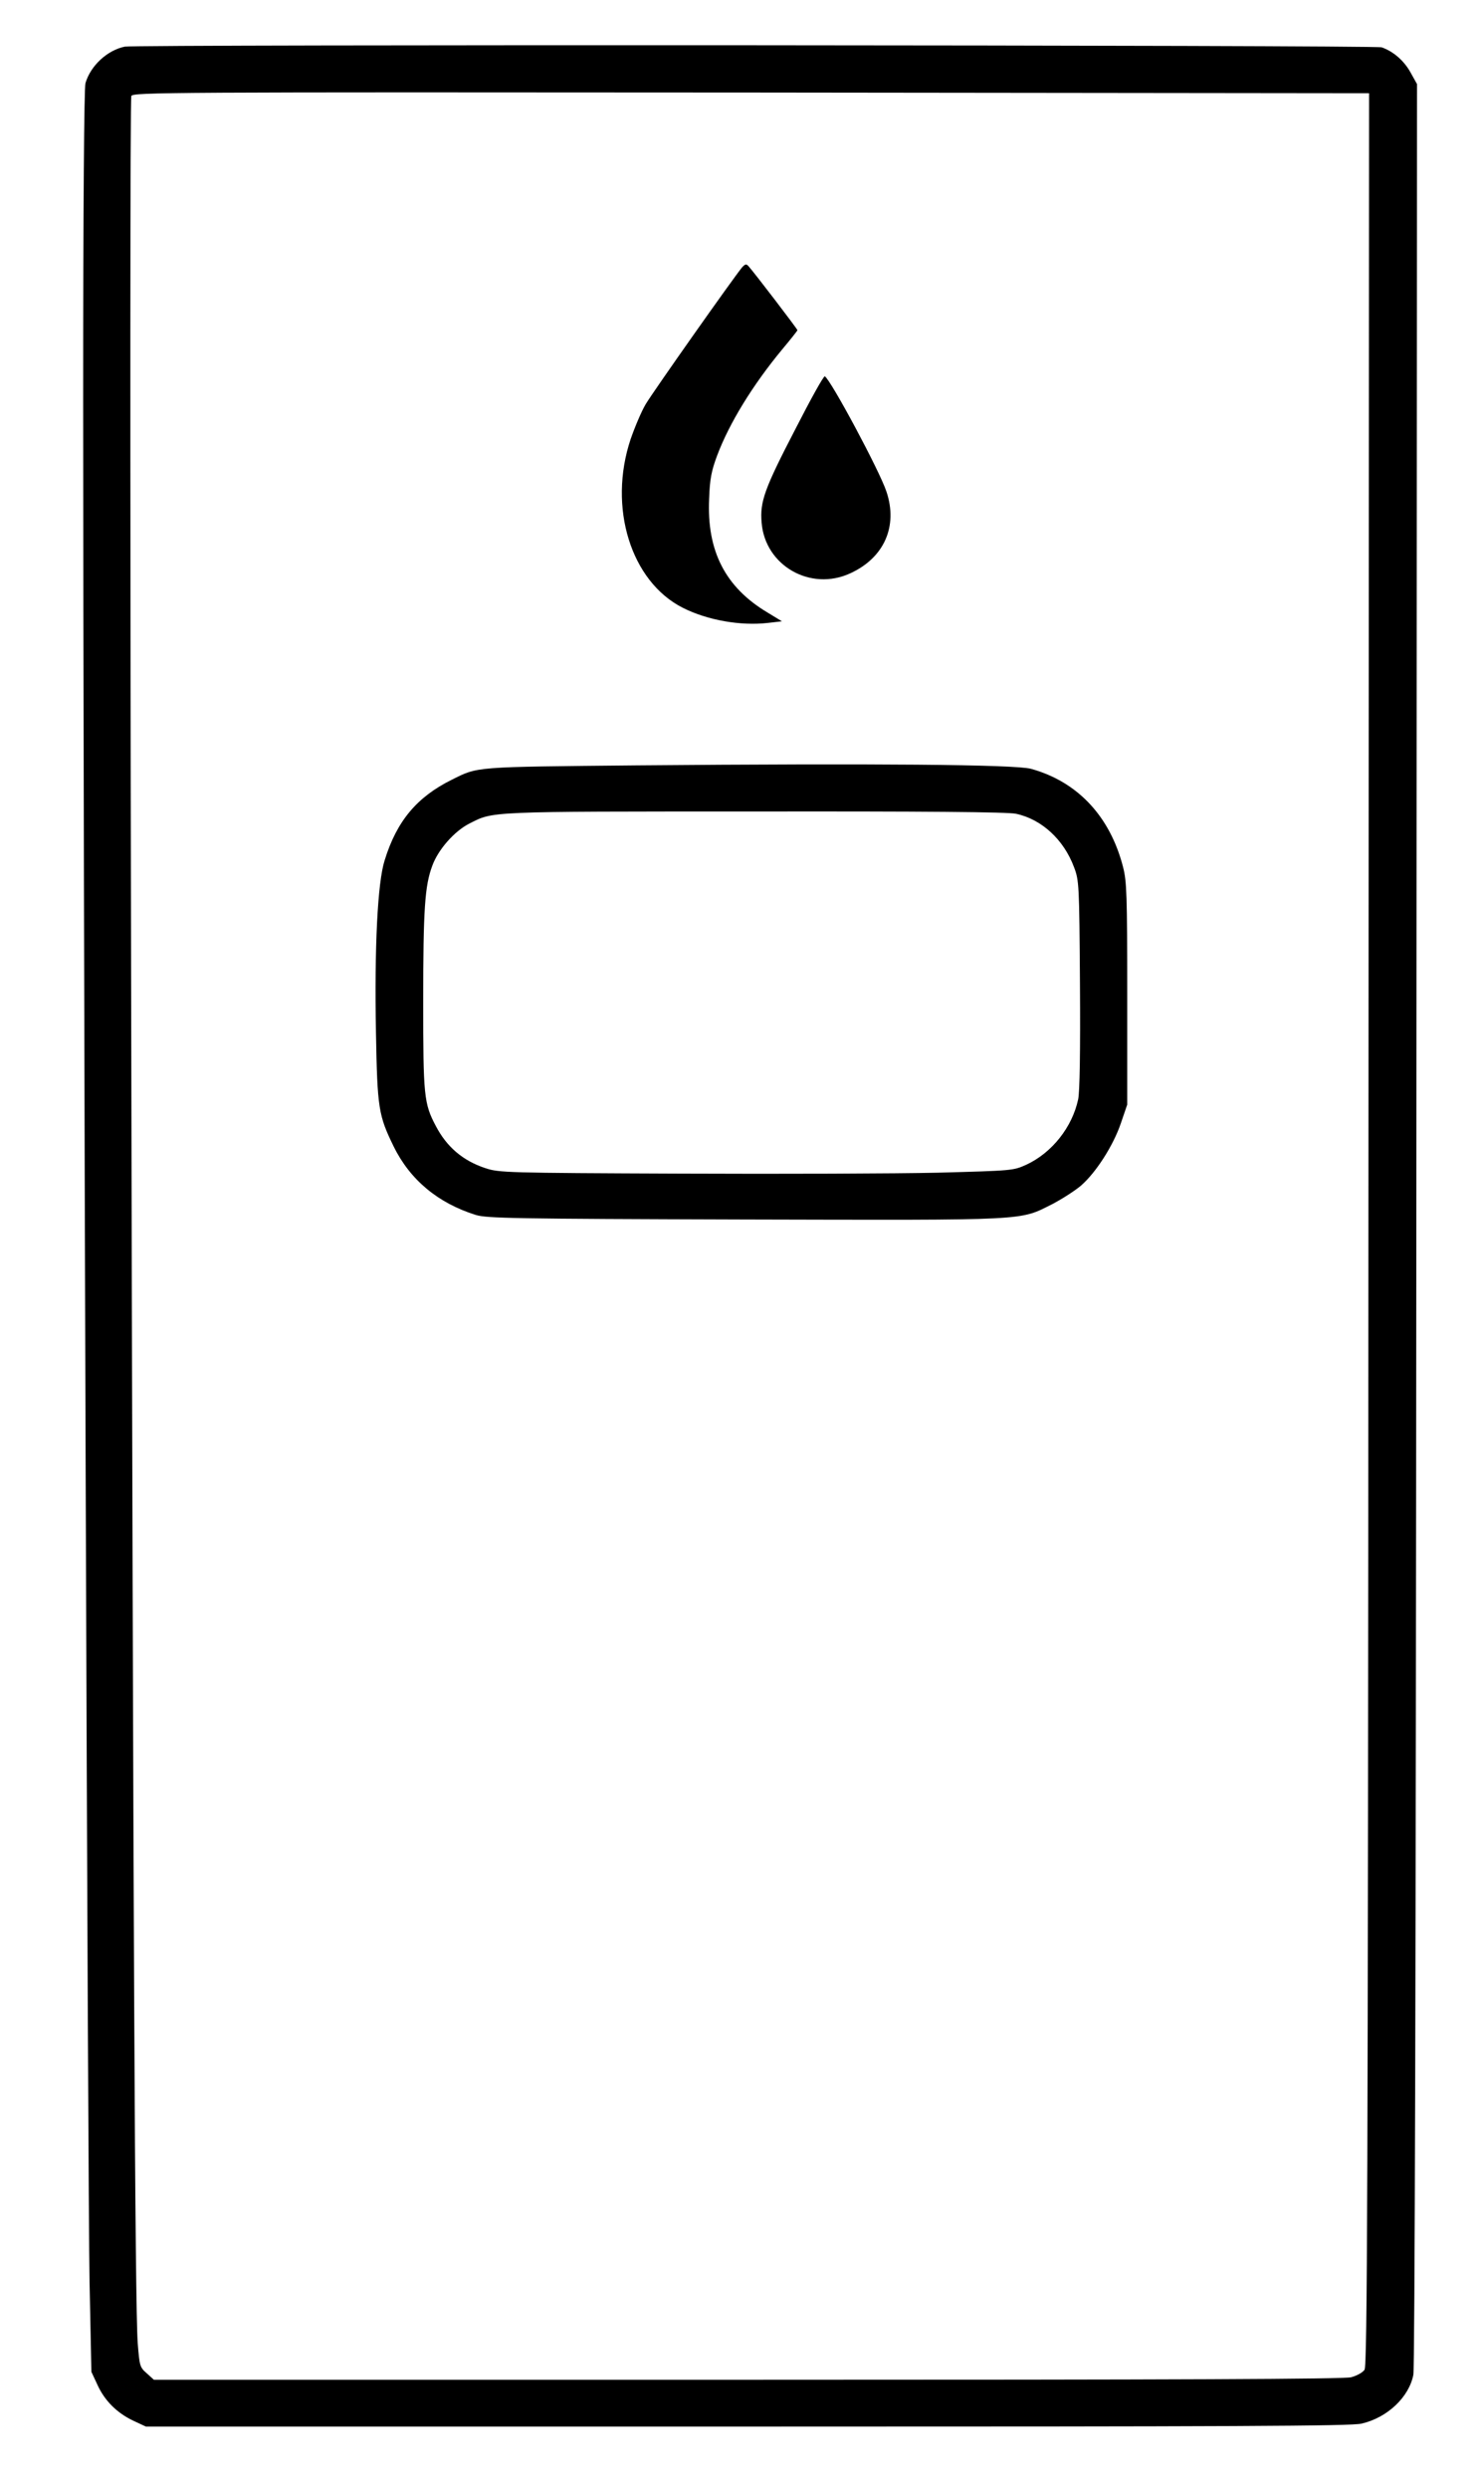 <svg xmlns="http://www.w3.org/2000/svg" xmlns:xlink="http://www.w3.org/1999/xlink" id="Capa_1" x="0px" y="0px" viewBox="0 0 650.3 1090.1" style="enable-background:new 0 0 650.3 1090.1;" xml:space="preserve">
<g transform="translate(0,1201) scale(0.1,-0.1)">
	<path d="M546.5,11805.7c-77-16-150-84-172-160c-6-21-10-537-10-1389c0-2045,20-7801,28-8245l8-390l26-56c32-71,86-124,157-158   l56-26h2635c2146,0,2646,2,2692,13c113,26,208,116,227,214c6,35,11,1744,13,5043l3,4990l-29,52c-28,50-74,91-126,109   C6027.5,11812.7,594.5,11815.7,546.5,11805.7z M5996.5,6626.7c-2-4245-5-4978-17-4996c-8-12-33-26-59-33c-33-8-738-11-2645-11   h-2601l-31,28c-31,27-32,32-40,133c-12,162-20,1868-29,6009c-5,2343-4,3822,1,3833c9,16,146,17,2717,15l2707-3L5996.5,6626.7z"></path>
	<path d="M3252.5,10839.7c-34-40-391-546-423-600c-19-32-48-101-66-153c-100-299,1-624,229-739c107-54,253-80,373-66l61,7l-64,39   c-184,110-266,269-255,499c3,85,10,121,35,188c53,141,155,308,286,466c36,43,66,81,66,83c0,5-192,256-215,281   C3270.5,10854.7,3265.5,10853.7,3252.5,10839.7z"></path>
	<path d="M3486.5,10132.7c-137-264-157-320-149-412c15-188,214-302,388-222c149,68,210,206,159,358c-30,91-243,488-270,505   C3609.5,10364.7,3552.5,10261.7,3486.5,10132.7z"></path>
	<path d="M2789.5,8657.7c-720-7-693-5-810-63c-153-76-241-181-294-353c-31-97-45-380-38-755c6-332,11-362,78-499   c72-146,194-247,359-299c50-15,161-17,1180-20c1260-3,1200-6,1348,68c42,22,98,58,124,80c66,57,142,176,175,273l28,82v485   c0,433-2,492-18,555c-57,223-200,375-404,431C4446.5,8661.7,3836.5,8666.7,2789.5,8657.7z M4452.5,8445.7c112-24,209-113,254-234   c22-58,23-73,26-514c2-293-1-472-8-503c-26-122-115-234-227-286c-58-26-60-26-388-35c-181-4-688-6-1125-4c-772,3-797,4-858,24   c-99,33-169,93-217,185c-52,98-55,133-55,543c0,409,7,509,40,597c26,71,97,151,162,184c107,54,67,53,1250,53   C4044.5,8456.7,4419.5,8453.7,4452.5,8445.7z"></path>
</g>
</svg>